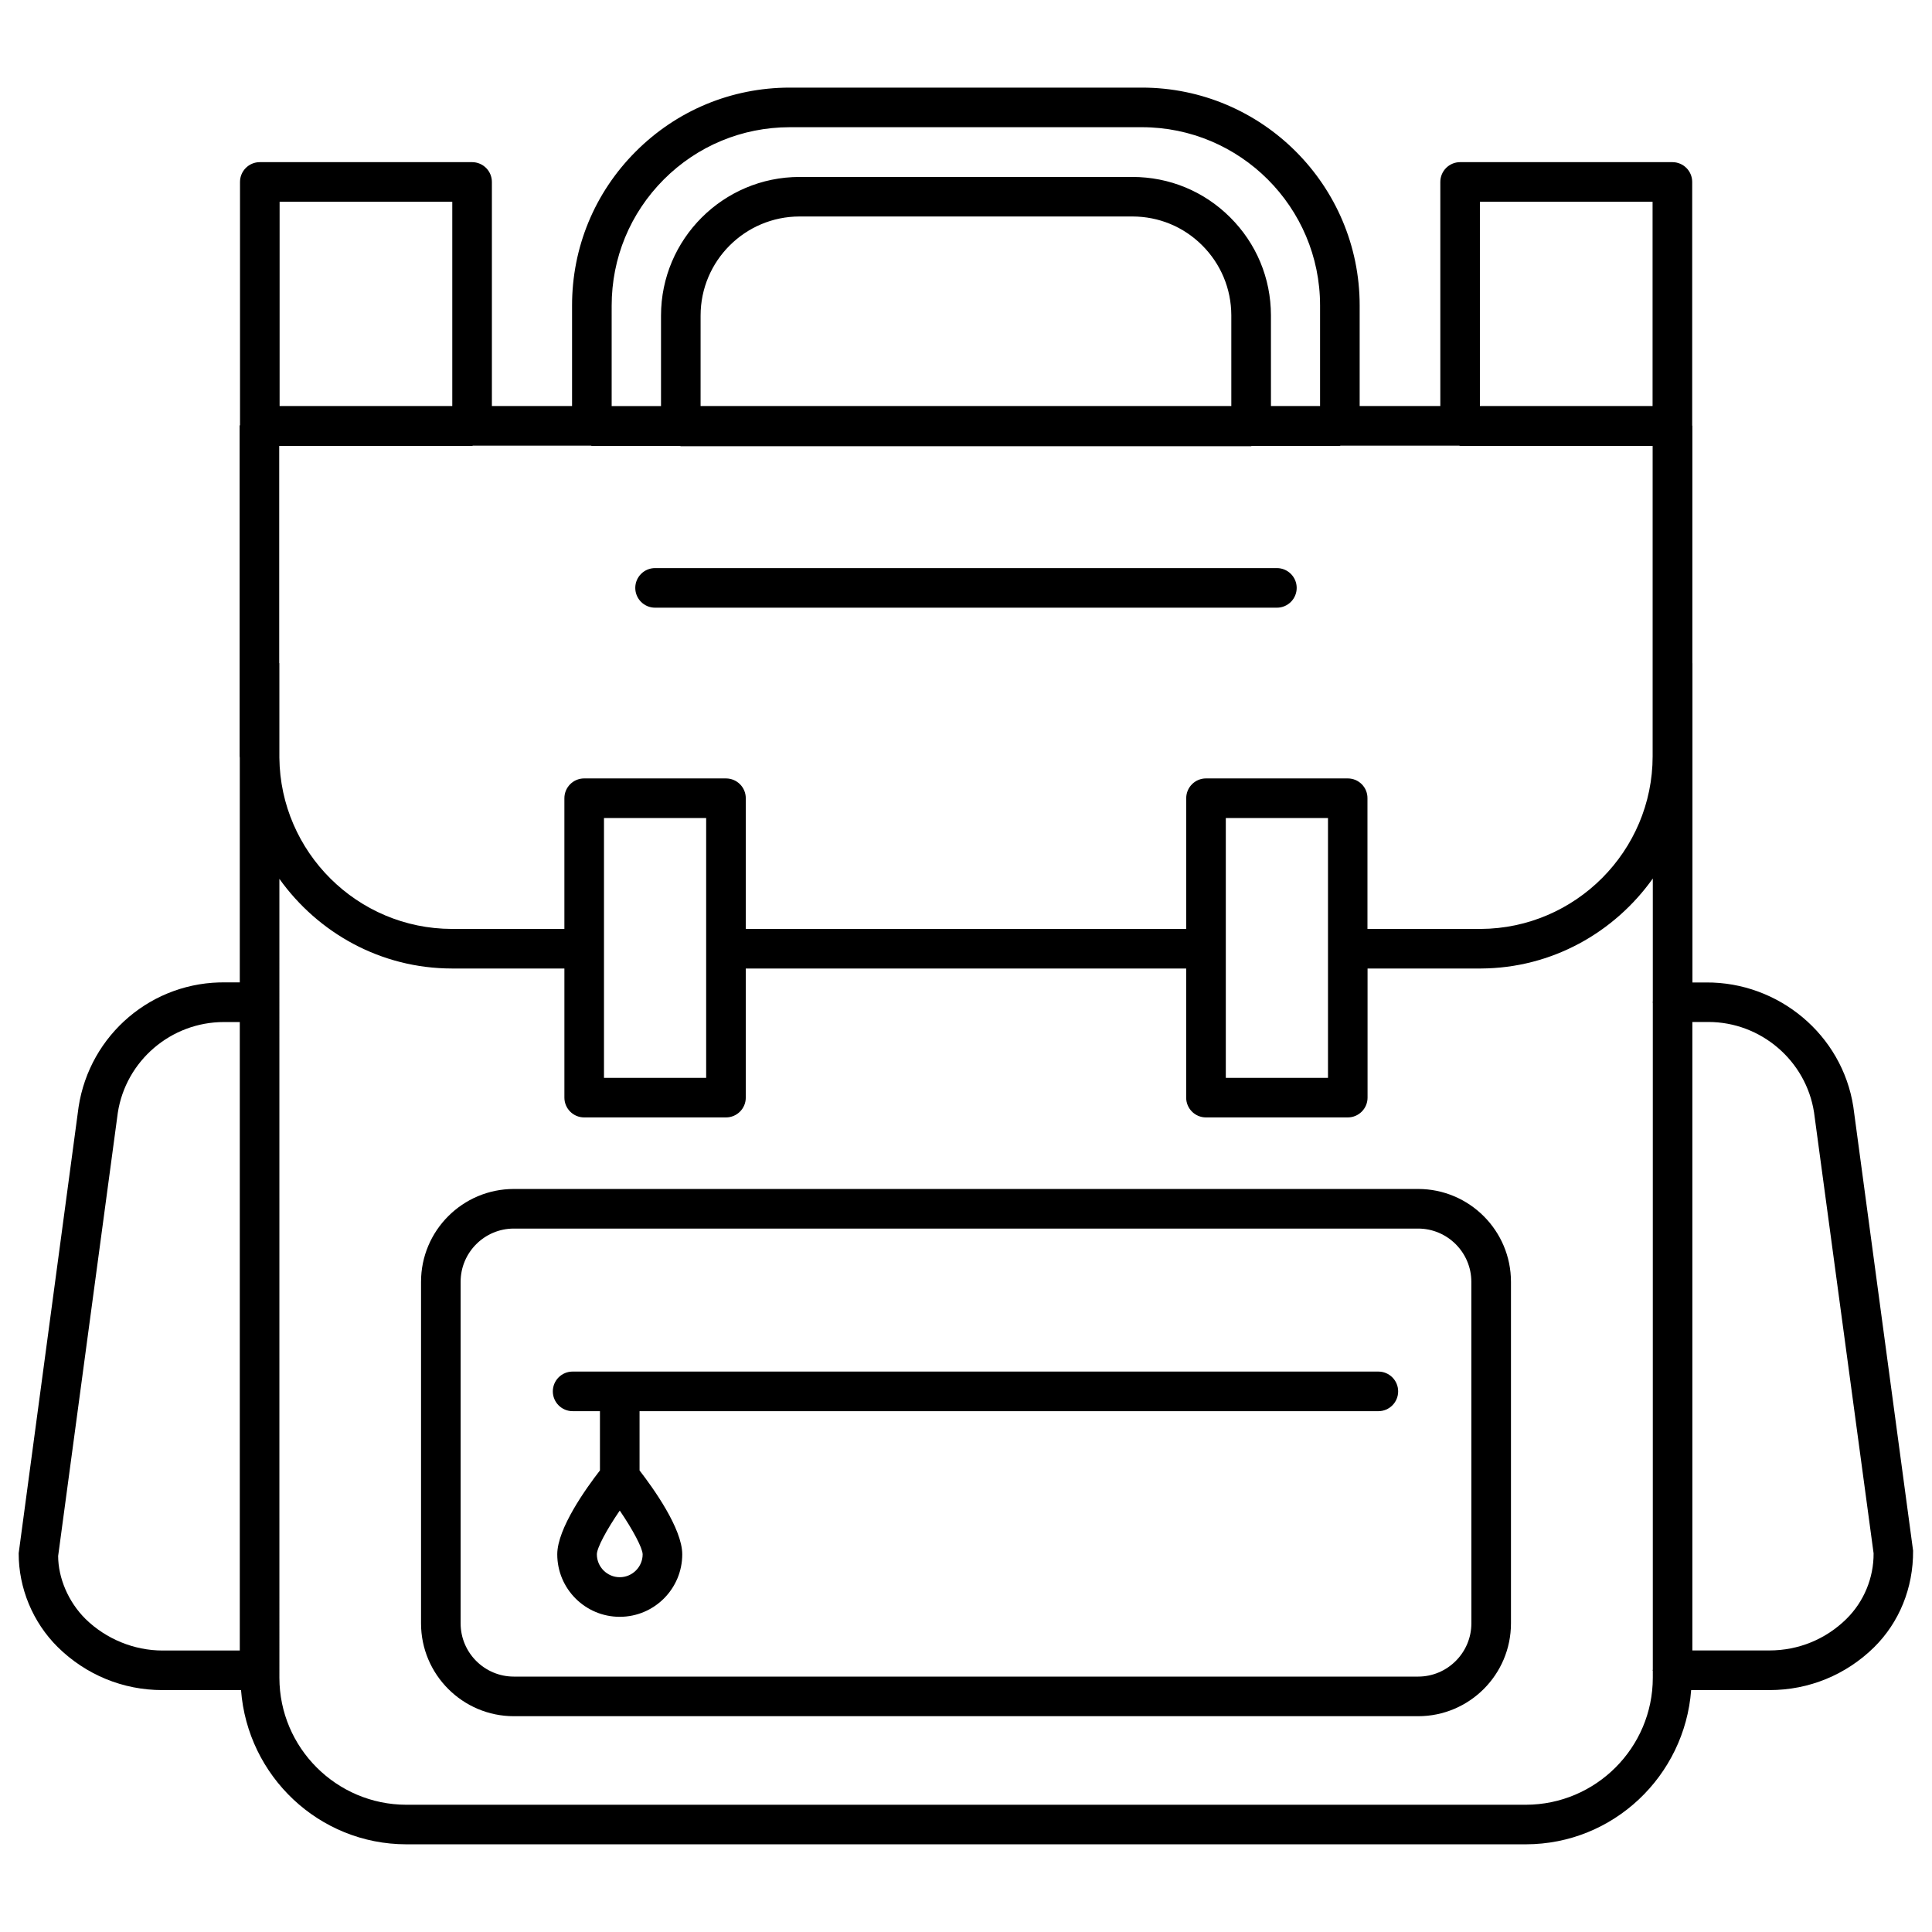 <?xml version="1.0" encoding="UTF-8"?>
<!-- Uploaded to: ICON Repo, www.svgrepo.com, Generator: ICON Repo Mixer Tools -->
<svg width="800px" height="800px" version="1.1" viewBox="144 144 512 512" xmlns="http://www.w3.org/2000/svg">
 <defs>
  <clipPath id="a">
   <path d="m148.09 167h502.91v466h-502.91z"/>
  </clipPath>
 </defs>
 <path d="m519.82 459.09h-239.64c-13.562 0-24.602 11.02-24.602 24.602v90.52c0 13.562 11.043 24.602 24.602 24.602h239.64c13.562 0 24.602-11.02 24.602-24.602v-90.52c0.004-13.559-11.039-24.602-24.602-24.602zm14.109 115.12c0 7.766-6.34 14.105-14.105 14.105h-239.65c-7.789 0-14.105-6.34-14.105-14.105v-90.52c0-7.766 6.32-14.105 14.105-14.105h239.64c7.766 0 14.105 6.34 14.105 14.105z"/>
 <path d="m509.28 507.48h-213.53c-2.898 0-5.246 2.352-5.246 5.246 0 2.898 2.352 5.246 5.246 5.246h7.242v15.703c-3.629 4.684-11.312 15.371-11.312 22.234 0 9.152 7.43 16.562 16.562 16.562 9.133 0 16.562-7.43 16.562-16.562 0-6.824-7.684-17.527-11.316-22.23v-15.703h195.79c2.898 0 5.246-2.352 5.246-5.246 0.004-2.898-2.348-5.25-5.246-5.25zm-201.04 54.496c-3.336 0-6.066-2.731-6.066-6.066 0-1.699 2.582-6.508 6.047-11.566 0.02 0 0.02 0.02 0.02 0.02l0.02-0.02c3.441 5.059 6.023 9.887 6.047 11.566 0 3.34-2.731 6.066-6.066 6.066z"/>
 <g clip-path="url(#a)">
  <path d="m635.15 437.3c-2.961-19.125-19.836-33.062-39.004-32.938h-3.633v-84.574c0-0.02-0.02-0.02-0.02-0.043v-62.891c0-0.043-0.043-0.062-0.043-0.105v-64.531c0-2.898-2.352-5.246-5.246-5.246h-56.258c-2.898 0-5.246 2.352-5.246 5.246v59.387h-21.375v-26.66c0-31.824-25.883-57.727-57.727-57.727h-93.207-0.125c-15.43 0.02-29.914 6.043-40.809 16.961-10.895 10.914-16.875 25.422-16.855 40.828v26.598h-21.246v-59.387c0-2.898-2.352-5.246-5.246-5.246h-56.258c-2.898 0-5.246 2.352-5.246 5.246v64.383c0 0.105-0.105 0.148-0.105 0.25v87.559c0 0.148 0.043 0.273 0.043 0.398v59.535h-3.613c-19.543-0.355-36.168 13.793-39.109 33.043l-15.871 118.23c-0.02 9.258 3.738 18.324 10.348 24.875 7.473 7.367 17.32 11.398 27.711 11.398h0.273 20.594c1.723 22.777 20.613 40.852 43.809 40.871h296.68c23.195-0.02 42.09-18.117 43.809-40.871h20.488 0.293c10.434 0 20.277-4.031 27.75-11.398 6.57-6.527 10.348-15.574 10.285-25.547zm-133.97-87.012h-37.574c-2.898 0-5.246 2.352-5.246 5.246v34.637l-116.72 0.004v-34.637c0-2.898-2.352-5.246-5.246-5.246l-37.578-0.004c-2.898 0-5.246 2.352-5.246 5.246v34.637l-29.809 0.004c-25.066-0.043-45.469-20.363-45.723-45.363v-25.023c0-0.043-0.043-0.062-0.043-0.105v-57.496h51.117c0.082 0 0.125-0.082 0.188-0.082h31.34c0.082 0 0.125 0.082 0.188 0.082h23.426c0.062 0 0.082 0.062 0.148 0.062h151.14c0.062 0 0.082-0.062 0.148-0.062h23.363c0.082 0 0.125-0.082 0.188-0.082h31.488c0.082 0 0.125 0.082 0.188 0.082h51.051v82.227c0 25.105-20.445 45.637-45.555 45.762h-30.02v-34.637c0.031-2.898-2.32-5.25-5.219-5.25zm-32.328 45.133v-34.637h27.078v68.855h-27.078zm-164.79 0v-34.637h27.078v68.855h-27.078zm166.25-143.82h-140.65l0.004-23.992c0-14.465 11.777-26.238 26.238-26.238h88.105 0.082c6.969 0 13.562 2.707 18.492 7.641 4.953 4.934 7.703 11.523 7.727 18.516zm65.875-54.137h45.762v54.137h-45.762zm-230.09 27.539c0-12.617 4.891-24.477 13.793-33.418 8.902-8.922 20.762-13.855 33.379-13.875h93.332c26.031 0 47.23 21.18 47.23 47.23v26.66h-13.016l-0.004-23.992v-0.086c-0.02-9.824-3.883-19.039-10.832-25.945-6.926-6.906-16.121-10.684-25.883-10.684h-0.105-88.082c-20.258 0-36.734 16.48-36.734 36.734v23.992h-13.078zm-42.238-27.539v54.137h-45.762v-54.137zm-76.598 383.94h-0.188c-7.559 0-14.988-3.066-20.402-8.355-4.598-4.555-7.242-10.895-7.262-16.688l15.809-117.45c2.121-13.793 14.105-24.059 28.109-24.059h0.523 3.695v166.55zm361.11 40.875h-296.68c-18.535-0.02-33.629-15.113-33.648-33.648l-0.004-211.73c10.223 14.316 26.848 23.742 45.723 23.762h29.809v34.219c0 2.898 2.352 5.246 5.246 5.246h37.574c2.898 0 5.246-2.352 5.246-5.246v-34.219h116.71v34.219c0 2.898 2.352 5.246 5.246 5.246h37.574c2.898 0 5.246-2.352 5.246-5.246v-34.219h30.039c18.809-0.082 35.395-9.551 45.555-23.848v32.645c0 0.062-0.062 0.082-0.062 0.148 0 0.062 0.062 0.082 0.062 0.148v176.73c0 0.062-0.062 0.082-0.062 0.148 0 0.062 0.062 0.082 0.062 0.148v1.848c-0.012 18.531-15.105 33.625-33.641 33.648zm84.953-49.25c-5.481 5.394-12.699 8.355-20.426 8.355h-0.211-20.195v-166.55h3.738 0.504c13.898 0 25.883 10.242 28.004 23.953l15.785 116.86c0.043 6.508-2.578 12.824-7.199 17.379z"/>
 </g>
 <path d="m482.39 294.55h-164.79c-2.898 0-5.246 2.352-5.246 5.246 0 2.898 2.352 5.246 5.246 5.246h164.79c2.898 0 5.246-2.352 5.246-5.246 0.004-2.894-2.367-5.246-5.246-5.246z"/>
</svg>